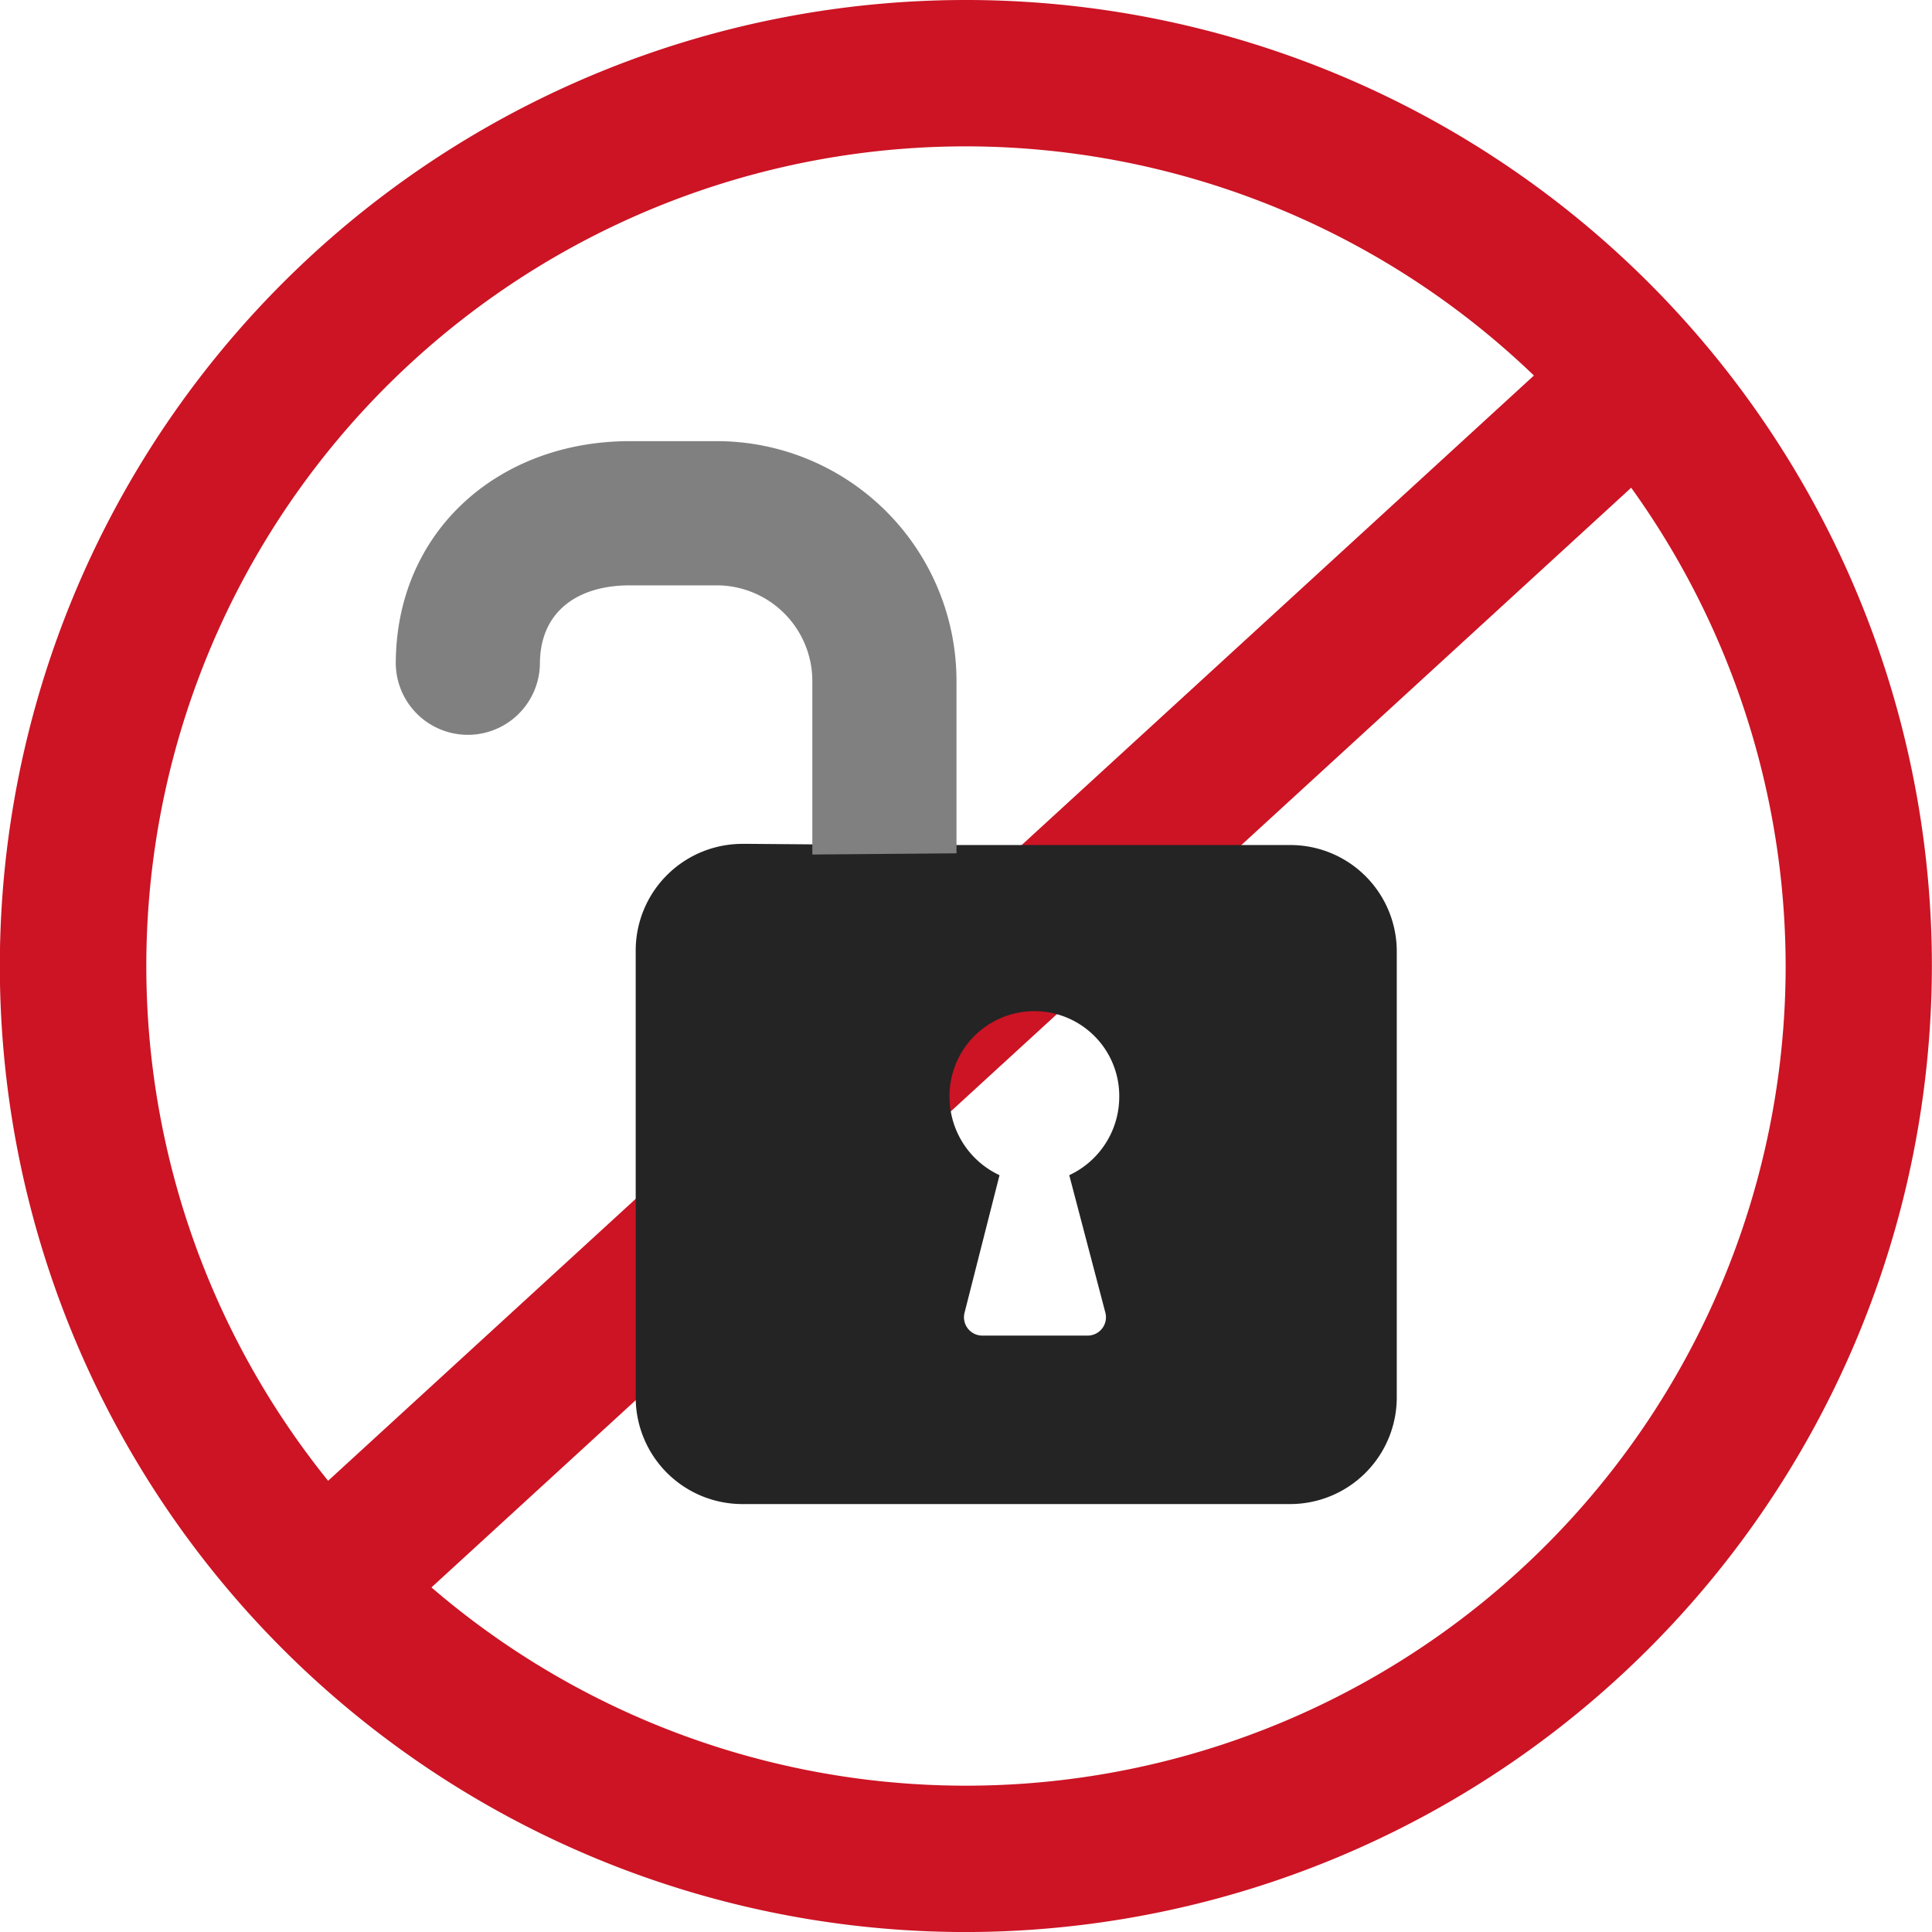 <svg xmlns="http://www.w3.org/2000/svg" xmlns:xlink="http://www.w3.org/1999/xlink" width="101.21" height="101.212" viewBox="0 0 101.21 101.212">
  <defs>
    <clipPath id="clip-path">
      <rect id="사각형_153428" data-name="사각형 153428" width="101.21" height="101.212" fill="none"/>
    </clipPath>
  </defs>
  <g id="그룹_168367" data-name="그룹 168367" clip-path="url(#clip-path)">
    <path id="패스_86429" data-name="패스 86429" d="M50.605,101.212a50.606,50.606,0,1,1,50.6-50.606,50.662,50.662,0,0,1-50.6,50.606m0-93.545A42.939,42.939,0,1,0,93.544,50.606,42.987,42.987,0,0,0,50.605,7.667" transform="translate(-0.001)" fill="#cc1424"/>
    <rect id="사각형_153427" data-name="사각형 153427" width="92.982" height="7.776" transform="translate(13.94 80.55) rotate(-42.509)" fill="#cc1424"/>
    <path id="패스_86430" data-name="패스 86430" d="M105.922,132.62H105.5a5.588,5.588,0,0,0-5.6,5.6v23.385a5.588,5.588,0,0,0,5.6,5.6h28.669a5.588,5.588,0,0,0,5.6-5.6V138.223a5.575,5.575,0,0,0-5.6-5.542h-20.7M124.5,157.162a.961.961,0,0,1-.913,1.218h-5.542a.961.961,0,0,1-.913-1.218l1.827-7.186a4.533,4.533,0,0,1-2.619-4.08,4.446,4.446,0,1,1,8.891,0,4.533,4.533,0,0,1-2.619,4.08Z" transform="translate(-66.598 -88.413)" fill="#242424"/>
    <path id="패스_86431" data-name="패스 86431" d="M91.574,90.922V81.875A12.566,12.566,0,0,0,79.028,69.33H74.461C67.579,69.33,62.2,74.054,62.2,81a3.776,3.776,0,0,0,7.551,0c0-2.741,1.969-4.116,4.71-4.116h4.567a5.016,5.016,0,0,1,4.994,4.994v9.107" transform="translate(-41.467 -46.22)" fill="gray"/>
  </g>
</svg>
